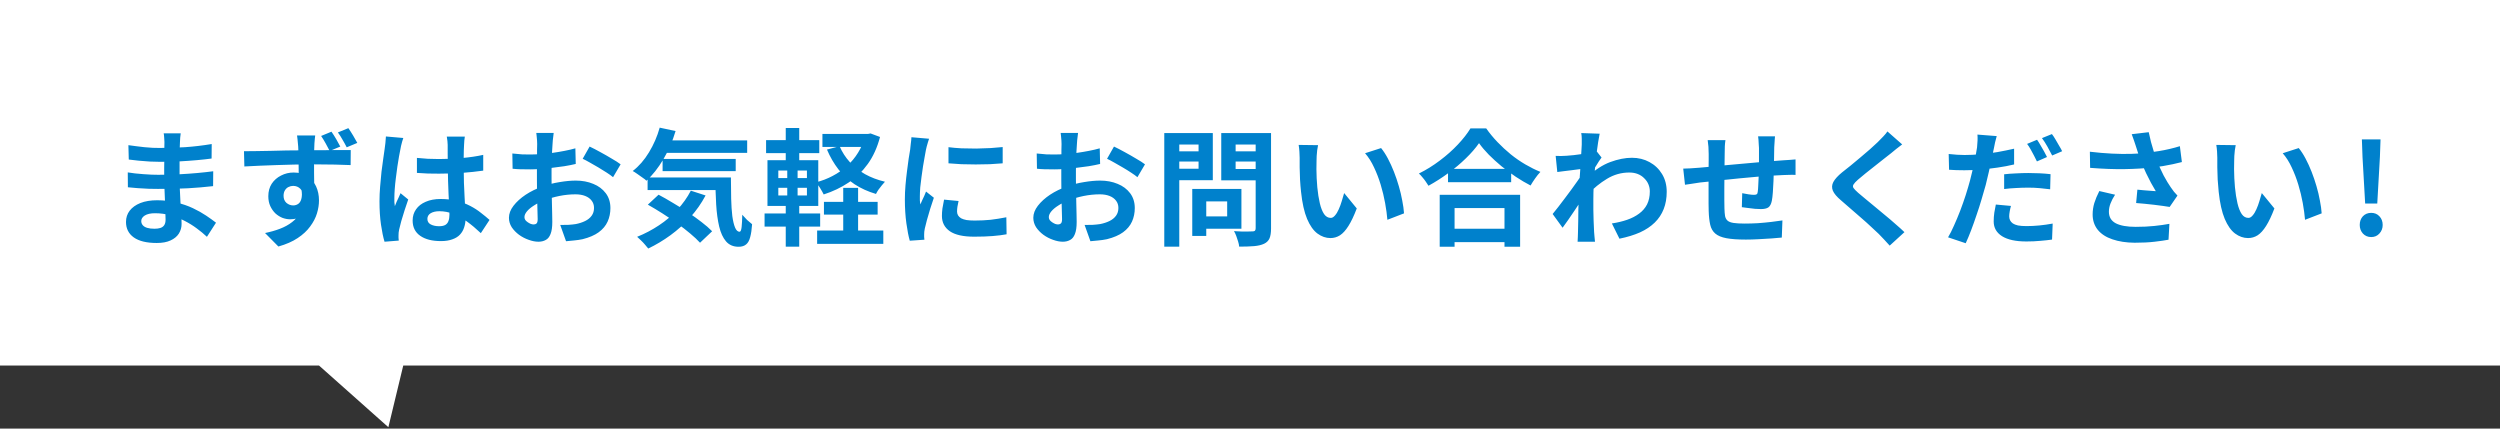 <svg width="595" height="102" viewBox="0 0 595 102" fill="none" xmlns="http://www.w3.org/2000/svg">
<rect x="0" y="0" width="595" height="102" fill="#333333" stroke="none"/>
<path d="M595 87H95.973L92.432 101.674L75.928 87H0V0H595V87Z" fill="white"/>
<path d="M43.008 31.73C42.968 32.03 42.928 32.37 42.888 32.75C42.868 33.11 42.848 33.48 42.828 33.86C42.808 34.26 42.788 34.8 42.768 35.48C42.748 36.14 42.738 36.87 42.738 37.67C42.738 38.47 42.738 39.26 42.738 40.04C42.738 40.82 42.738 41.53 42.738 42.17C42.738 43.01 42.758 43.95 42.798 44.99C42.838 46.01 42.888 47.05 42.948 48.11C43.028 49.15 43.088 50.13 43.128 51.05C43.188 51.95 43.218 52.7 43.218 53.3C43.218 54.14 42.998 54.91 42.558 55.61C42.118 56.29 41.458 56.83 40.578 57.23C39.718 57.63 38.628 57.83 37.308 57.83C34.908 57.83 33.088 57.39 31.848 56.51C30.608 55.63 29.988 54.4 29.988 52.82C29.988 51.8 30.278 50.91 30.858 50.15C31.458 49.37 32.308 48.76 33.408 48.32C34.528 47.88 35.858 47.66 37.398 47.66C39.038 47.66 40.568 47.84 41.988 48.2C43.428 48.54 44.738 48.99 45.918 49.55C47.098 50.11 48.148 50.7 49.068 51.32C49.988 51.94 50.768 52.5 51.408 53L49.248 56.36C48.528 55.68 47.718 55.01 46.818 54.35C45.938 53.69 44.968 53.09 43.908 52.55C42.868 52.01 41.758 51.58 40.578 51.26C39.418 50.92 38.188 50.75 36.888 50.75C35.848 50.75 35.038 50.93 34.458 51.29C33.898 51.65 33.618 52.09 33.618 52.61C33.618 52.99 33.738 53.32 33.978 53.6C34.218 53.88 34.568 54.09 35.028 54.23C35.488 54.37 36.068 54.44 36.768 54.44C37.308 54.44 37.768 54.38 38.148 54.26C38.548 54.14 38.858 53.92 39.078 53.6C39.298 53.28 39.408 52.83 39.408 52.25C39.408 51.81 39.388 51.18 39.348 50.36C39.328 49.54 39.298 48.64 39.258 47.66C39.218 46.66 39.178 45.68 39.138 44.72C39.098 43.76 39.078 42.91 39.078 42.17C39.078 41.45 39.078 40.7 39.078 39.92C39.098 39.12 39.108 38.33 39.108 37.55C39.108 36.77 39.108 36.06 39.108 35.42C39.128 34.76 39.138 34.22 39.138 33.8C39.138 33.52 39.118 33.18 39.078 32.78C39.058 32.36 39.018 32.01 38.958 31.73H43.008ZM30.558 34.55C31.098 34.63 31.698 34.71 32.358 34.79C33.018 34.87 33.688 34.95 34.368 35.03C35.068 35.09 35.728 35.14 36.348 35.18C36.968 35.2 37.508 35.21 37.968 35.21C40.008 35.21 42.038 35.15 44.058 35.03C46.098 34.89 48.208 34.64 50.388 34.28L50.358 37.73C49.338 37.87 48.158 38 46.818 38.12C45.478 38.24 44.048 38.34 42.528 38.42C41.028 38.48 39.518 38.51 37.998 38.51C37.378 38.51 36.608 38.49 35.688 38.45C34.788 38.39 33.888 38.32 32.988 38.24C32.088 38.14 31.308 38.05 30.648 37.97L30.558 34.55ZM30.408 41.03C30.888 41.11 31.458 41.19 32.118 41.27C32.778 41.35 33.448 41.41 34.128 41.45C34.828 41.49 35.488 41.53 36.108 41.57C36.728 41.59 37.238 41.6 37.638 41.6C39.498 41.6 41.178 41.56 42.678 41.48C44.198 41.4 45.618 41.3 46.938 41.18C48.258 41.06 49.528 40.92 50.748 40.76L50.718 44.3C49.678 44.42 48.668 44.52 47.688 44.6C46.728 44.68 45.738 44.75 44.718 44.81C43.718 44.87 42.638 44.91 41.478 44.93C40.318 44.95 39.018 44.96 37.578 44.96C36.998 44.96 36.278 44.95 35.418 44.93C34.558 44.89 33.678 44.84 32.778 44.78C31.898 44.72 31.118 44.65 30.438 44.57L30.408 41.03ZM75.018 32.24C74.998 32.4 74.968 32.66 74.928 33.02C74.888 33.36 74.858 33.71 74.838 34.07C74.838 34.41 74.828 34.66 74.808 34.82C74.788 35.22 74.768 35.76 74.748 36.44C74.748 37.12 74.748 37.87 74.748 38.69C74.748 39.51 74.748 40.34 74.748 41.18C74.768 42 74.778 42.78 74.778 43.52C74.798 44.24 74.808 44.84 74.808 45.32L71.088 44.03C71.088 43.65 71.088 43.15 71.088 42.53C71.088 41.91 71.088 41.23 71.088 40.49C71.088 39.73 71.078 38.98 71.058 38.24C71.058 37.5 71.048 36.83 71.028 36.23C71.008 35.63 70.988 35.17 70.968 34.85C70.928 34.25 70.878 33.71 70.818 33.23C70.758 32.75 70.718 32.42 70.698 32.24H75.018ZM58.068 35.99C58.968 35.97 59.968 35.96 61.068 35.96C62.188 35.94 63.358 35.92 64.578 35.9C65.798 35.86 66.998 35.83 68.178 35.81C69.378 35.79 70.488 35.78 71.508 35.78C72.548 35.76 73.448 35.75 74.208 35.75C74.968 35.75 75.798 35.75 76.698 35.75C77.598 35.73 78.488 35.72 79.368 35.72C80.248 35.72 81.048 35.72 81.768 35.72C82.488 35.72 83.058 35.72 83.478 35.72L83.448 39.29C82.508 39.25 81.258 39.21 79.698 39.17C78.158 39.13 76.288 39.11 74.088 39.11C72.728 39.11 71.348 39.13 69.948 39.17C68.548 39.19 67.158 39.23 65.778 39.29C64.398 39.33 63.068 39.38 61.788 39.44C60.508 39.48 59.298 39.54 58.158 39.62L58.068 35.99ZM74.298 44.84C74.298 46.48 74.098 47.84 73.698 48.92C73.318 50 72.738 50.82 71.958 51.38C71.178 51.92 70.208 52.19 69.048 52.19C68.468 52.19 67.868 52.08 67.248 51.86C66.648 51.62 66.088 51.27 65.568 50.81C65.068 50.33 64.658 49.75 64.338 49.07C64.018 48.39 63.858 47.6 63.858 46.7C63.858 45.56 64.128 44.57 64.668 43.73C65.228 42.89 65.968 42.24 66.888 41.78C67.808 41.3 68.808 41.06 69.888 41.06C71.208 41.06 72.308 41.36 73.188 41.96C74.088 42.56 74.768 43.36 75.228 44.36C75.688 45.36 75.918 46.48 75.918 47.72C75.918 48.7 75.758 49.72 75.438 50.78C75.118 51.84 74.578 52.88 73.818 53.9C73.078 54.92 72.088 55.84 70.848 56.66C69.628 57.48 68.098 58.15 66.258 58.67L63.078 55.46C64.358 55.2 65.548 54.86 66.648 54.44C67.748 54.02 68.708 53.49 69.528 52.85C70.368 52.21 71.018 51.42 71.478 50.48C71.958 49.54 72.198 48.42 72.198 47.12C72.198 46.14 71.968 45.42 71.508 44.96C71.048 44.48 70.468 44.24 69.768 44.24C69.388 44.24 69.018 44.33 68.658 44.51C68.318 44.67 68.038 44.93 67.818 45.29C67.598 45.65 67.488 46.09 67.488 46.61C67.488 47.31 67.718 47.87 68.178 48.29C68.658 48.69 69.198 48.89 69.798 48.89C70.278 48.89 70.708 48.74 71.088 48.44C71.468 48.12 71.708 47.61 71.808 46.91C71.928 46.21 71.828 45.27 71.508 44.09L74.298 44.84ZM78.888 31.34C79.268 31.88 79.648 32.48 80.028 33.14C80.408 33.78 80.728 34.36 80.988 34.88L78.468 35.93C78.168 35.33 77.848 34.73 77.508 34.13C77.168 33.51 76.808 32.92 76.428 32.36L78.888 31.34ZM82.908 30.5C83.288 31.04 83.668 31.63 84.048 32.27C84.428 32.89 84.758 33.47 85.038 34.01L82.518 35.06C82.218 34.46 81.888 33.86 81.528 33.26C81.188 32.64 80.818 32.06 80.418 31.52L82.908 30.5ZM99.228 37.58C100.088 37.66 100.948 37.73 101.808 37.79C102.688 37.83 103.578 37.85 104.478 37.85C106.318 37.85 108.148 37.77 109.968 37.61C111.788 37.45 113.468 37.2 115.008 36.86V40.61C113.448 40.83 111.758 41.01 109.938 41.15C108.118 41.27 106.298 41.33 104.478 41.33C103.598 41.33 102.718 41.32 101.838 41.3C100.978 41.26 100.108 41.21 99.228 41.15V37.58ZM110.628 32.51C110.588 32.79 110.548 33.1 110.508 33.44C110.488 33.78 110.468 34.12 110.448 34.46C110.428 34.78 110.408 35.21 110.388 35.75C110.368 36.29 110.358 36.9 110.358 37.58C110.358 38.24 110.358 38.94 110.358 39.68C110.358 41.04 110.378 42.32 110.418 43.52C110.458 44.7 110.508 45.8 110.568 46.82C110.628 47.82 110.678 48.74 110.718 49.58C110.778 50.42 110.808 51.2 110.808 51.92C110.808 52.7 110.698 53.42 110.478 54.08C110.278 54.74 109.948 55.32 109.488 55.82C109.028 56.32 108.418 56.7 107.658 56.96C106.918 57.24 106.008 57.38 104.928 57.38C102.848 57.38 101.208 56.96 100.008 56.12C98.808 55.28 98.208 54.07 98.208 52.49C98.208 51.47 98.478 50.58 99.018 49.82C99.558 49.04 100.328 48.44 101.328 48.02C102.328 47.58 103.508 47.36 104.868 47.36C106.288 47.36 107.578 47.51 108.738 47.81C109.898 48.11 110.958 48.51 111.918 49.01C112.878 49.51 113.728 50.06 114.468 50.66C115.228 51.24 115.908 51.8 116.508 52.34L114.438 55.49C113.298 54.41 112.188 53.48 111.108 52.7C110.028 51.92 108.948 51.32 107.868 50.9C106.808 50.48 105.708 50.27 104.568 50.27C103.728 50.27 103.038 50.43 102.498 50.75C101.978 51.07 101.718 51.52 101.718 52.1C101.718 52.7 101.988 53.14 102.528 53.42C103.068 53.7 103.728 53.84 104.508 53.84C105.128 53.84 105.618 53.74 105.978 53.54C106.338 53.32 106.588 53.01 106.728 52.61C106.888 52.19 106.968 51.69 106.968 51.11C106.968 50.59 106.948 49.91 106.908 49.07C106.868 48.23 106.818 47.29 106.758 46.25C106.718 45.21 106.678 44.13 106.638 43.01C106.598 41.87 106.578 40.76 106.578 39.68C106.578 38.54 106.568 37.51 106.548 36.59C106.548 35.65 106.548 34.95 106.548 34.49C106.548 34.27 106.528 33.96 106.488 33.56C106.448 33.16 106.398 32.81 106.338 32.51H110.628ZM95.988 32.84C95.928 33.04 95.838 33.32 95.718 33.68C95.618 34.04 95.528 34.39 95.448 34.73C95.388 35.07 95.338 35.33 95.298 35.51C95.198 35.93 95.088 36.5 94.968 37.22C94.848 37.92 94.718 38.72 94.578 39.62C94.458 40.5 94.338 41.41 94.218 42.35C94.098 43.27 94.008 44.15 93.948 44.99C93.888 45.81 93.858 46.52 93.858 47.12C93.858 47.42 93.858 47.75 93.858 48.11C93.878 48.45 93.918 48.77 93.978 49.07C94.118 48.71 94.258 48.36 94.398 48.02C94.558 47.68 94.718 47.34 94.878 47C95.038 46.66 95.188 46.32 95.328 45.98L97.158 47.48C96.878 48.3 96.588 49.16 96.288 50.06C96.008 50.96 95.748 51.81 95.508 52.61C95.288 53.41 95.118 54.08 94.998 54.62C94.958 54.82 94.918 55.06 94.878 55.34C94.858 55.62 94.848 55.85 94.848 56.03C94.848 56.19 94.848 56.38 94.848 56.6C94.868 56.84 94.888 57.06 94.908 57.26L91.518 57.53C91.198 56.47 90.918 55.12 90.678 53.48C90.438 51.82 90.318 49.97 90.318 47.93C90.318 46.81 90.368 45.64 90.468 44.42C90.568 43.18 90.678 41.99 90.798 40.85C90.938 39.71 91.078 38.67 91.218 37.73C91.358 36.77 91.468 36 91.548 35.42C91.608 35 91.668 34.53 91.728 34.01C91.788 33.47 91.828 32.96 91.848 32.48L95.988 32.84ZM131.778 31.64C131.758 31.8 131.728 32.05 131.688 32.39C131.648 32.71 131.608 33.04 131.568 33.38C131.548 33.7 131.528 33.99 131.508 34.25C131.468 34.83 131.428 35.47 131.388 36.17C131.368 36.85 131.348 37.56 131.328 38.3C131.308 39.02 131.288 39.75 131.268 40.49C131.268 41.23 131.268 41.95 131.268 42.65C131.268 43.47 131.278 44.38 131.298 45.38C131.318 46.36 131.338 47.34 131.358 48.32C131.398 49.28 131.418 50.16 131.418 50.96C131.438 51.76 131.448 52.38 131.448 52.82C131.448 54.06 131.308 55.02 131.028 55.7C130.768 56.38 130.388 56.85 129.888 57.11C129.388 57.39 128.808 57.53 128.148 57.53C127.428 57.53 126.658 57.38 125.838 57.08C125.018 56.8 124.248 56.4 123.528 55.88C122.828 55.36 122.248 54.76 121.788 54.08C121.348 53.38 121.128 52.63 121.128 51.83C121.128 50.87 121.488 49.92 122.208 48.98C122.948 48.02 123.918 47.14 125.118 46.34C126.338 45.54 127.648 44.9 129.048 44.42C130.388 43.92 131.768 43.56 133.188 43.34C134.608 43.1 135.888 42.98 137.028 42.98C138.568 42.98 139.958 43.24 141.198 43.76C142.438 44.26 143.428 45 144.168 45.98C144.908 46.96 145.278 48.14 145.278 49.52C145.278 50.68 145.058 51.75 144.618 52.73C144.178 53.71 143.468 54.56 142.488 55.28C141.528 55.98 140.248 56.53 138.648 56.93C137.968 57.07 137.288 57.17 136.608 57.23C135.948 57.31 135.318 57.37 134.718 57.41L133.338 53.54C134.018 53.54 134.668 53.53 135.288 53.51C135.928 53.47 136.508 53.41 137.028 53.33C137.848 53.17 138.588 52.93 139.248 52.61C139.908 52.29 140.428 51.87 140.808 51.35C141.188 50.83 141.378 50.21 141.378 49.49C141.378 48.81 141.188 48.23 140.808 47.75C140.448 47.27 139.938 46.9 139.278 46.64C138.618 46.38 137.848 46.25 136.968 46.25C135.708 46.25 134.428 46.38 133.128 46.64C131.848 46.9 130.618 47.26 129.438 47.72C128.558 48.06 127.768 48.46 127.068 48.92C126.368 49.36 125.818 49.82 125.418 50.3C125.018 50.78 124.818 51.24 124.818 51.68C124.818 51.92 124.888 52.15 125.028 52.37C125.188 52.57 125.388 52.75 125.628 52.91C125.868 53.07 126.108 53.2 126.348 53.3C126.608 53.38 126.828 53.42 127.008 53.42C127.288 53.42 127.518 53.34 127.698 53.18C127.878 53 127.968 52.66 127.968 52.16C127.968 51.62 127.948 50.85 127.908 49.85C127.888 48.83 127.858 47.7 127.818 46.46C127.798 45.22 127.788 43.99 127.788 42.77C127.788 41.93 127.788 41.08 127.788 40.22C127.808 39.36 127.818 38.54 127.818 37.76C127.818 36.98 127.818 36.29 127.818 35.69C127.838 35.09 127.848 34.62 127.848 34.28C127.848 34.06 127.838 33.78 127.818 33.44C127.798 33.1 127.768 32.76 127.728 32.42C127.708 32.06 127.678 31.8 127.638 31.64H131.778ZM140.328 34.88C141.088 35.24 141.938 35.68 142.878 36.2C143.838 36.72 144.748 37.24 145.608 37.76C146.488 38.26 147.188 38.71 147.708 39.11L145.908 42.17C145.528 41.85 145.028 41.49 144.408 41.09C143.808 40.69 143.148 40.28 142.428 39.86C141.728 39.44 141.048 39.05 140.388 38.69C139.728 38.31 139.158 38.01 138.678 37.79L140.328 34.88ZM121.938 36.53C122.818 36.63 123.588 36.7 124.248 36.74C124.928 36.76 125.538 36.77 126.078 36.77C126.858 36.77 127.718 36.74 128.658 36.68C129.598 36.6 130.558 36.5 131.538 36.38C132.518 36.24 133.468 36.08 134.388 35.9C135.328 35.72 136.178 35.52 136.938 35.3L137.028 39.02C136.188 39.22 135.278 39.4 134.298 39.56C133.318 39.7 132.328 39.83 131.328 39.95C130.348 40.07 129.408 40.16 128.508 40.22C127.628 40.28 126.858 40.31 126.198 40.31C125.198 40.31 124.378 40.3 123.738 40.28C123.098 40.26 122.518 40.22 121.998 40.16L121.938 36.53ZM157.368 33.41H177.828V36.38H157.368V33.41ZM157.698 37.82H175.098V40.73H157.698V37.82ZM154.128 42.23H171.438V45.23H154.128V42.23ZM157.008 30.38L160.788 31.19C160.068 33.61 159.098 35.85 157.878 37.91C156.658 39.97 155.318 41.67 153.858 43.01C153.638 42.79 153.318 42.54 152.898 42.26C152.498 41.96 152.088 41.67 151.668 41.39C151.248 41.09 150.888 40.86 150.588 40.7C152.068 39.56 153.358 38.08 154.458 36.26C155.578 34.42 156.428 32.46 157.008 30.38ZM164.418 45.38L167.928 46.52C166.928 48.4 165.708 50.14 164.268 51.74C162.848 53.32 161.288 54.73 159.588 55.97C157.888 57.21 156.118 58.27 154.278 59.15C154.098 58.91 153.848 58.61 153.528 58.25C153.228 57.89 152.898 57.54 152.538 57.2C152.198 56.86 151.898 56.58 151.638 56.36C153.478 55.62 155.208 54.71 156.828 53.63C158.468 52.55 159.928 51.31 161.208 49.91C162.508 48.51 163.578 47 164.418 45.38ZM170.268 42.23H173.958C173.958 44.03 173.978 45.72 174.018 47.3C174.058 48.86 174.148 50.23 174.288 51.41C174.448 52.57 174.668 53.49 174.948 54.17C175.228 54.83 175.588 55.16 176.028 55.16C176.268 55.14 176.428 54.76 176.508 54.02C176.588 53.28 176.638 52.31 176.658 51.11C176.998 51.51 177.378 51.92 177.798 52.34C178.238 52.74 178.638 53.08 178.998 53.36C178.918 54.6 178.768 55.62 178.548 56.42C178.348 57.22 178.028 57.8 177.588 58.16C177.148 58.54 176.548 58.73 175.788 58.73C174.528 58.73 173.528 58.3 172.788 57.44C172.068 56.6 171.528 55.43 171.168 53.93C170.808 52.41 170.568 50.65 170.448 48.65C170.328 46.65 170.268 44.51 170.268 42.23ZM154.188 48.71L156.738 46.34C157.838 46.92 158.978 47.57 160.158 48.29C161.358 48.99 162.538 49.73 163.698 50.51C164.878 51.29 165.968 52.07 166.968 52.85C167.968 53.61 168.808 54.34 169.488 55.04L166.608 57.77C165.988 57.09 165.198 56.35 164.238 55.55C163.298 54.75 162.258 53.95 161.118 53.15C159.998 52.33 158.838 51.54 157.638 50.78C156.438 50.02 155.288 49.33 154.188 48.71ZM196.098 48.05H208.878V51.08H196.098V48.05ZM194.478 54.86H210.228V58.04H194.478V54.86ZM195.738 31.88H206.838V34.97H195.738V31.88ZM200.688 44.72H204.228V56.84H200.688V44.72ZM205.908 31.88H206.568L207.198 31.76L209.448 32.6C208.788 35.1 207.818 37.24 206.538 39.02C205.258 40.8 203.728 42.28 201.948 43.46C200.188 44.64 198.218 45.58 196.038 46.28C195.838 45.86 195.558 45.36 195.198 44.78C194.858 44.2 194.518 43.74 194.178 43.4C195.598 43.04 196.928 42.53 198.168 41.87C199.428 41.21 200.568 40.42 201.588 39.5C202.628 38.56 203.508 37.5 204.228 36.32C204.968 35.14 205.528 33.84 205.908 32.42V31.88ZM199.818 34.79C200.418 36.19 201.228 37.45 202.248 38.57C203.268 39.69 204.478 40.65 205.878 41.45C207.278 42.23 208.858 42.83 210.618 43.25C210.398 43.47 210.148 43.76 209.868 44.12C209.588 44.46 209.318 44.81 209.058 45.17C208.818 45.53 208.628 45.86 208.488 46.16C206.588 45.6 204.888 44.83 203.388 43.85C201.908 42.87 200.628 41.69 199.548 40.31C198.468 38.91 197.558 37.34 196.818 35.6L199.818 34.79ZM182.328 33.35H194.988V36.44H182.328V33.35ZM181.968 50.81H195.198V53.93H181.968V50.81ZM187.008 30.47H190.218V39.35H187.008V30.47ZM187.368 39.32H189.828V47.69H190.218V58.7H187.008V47.69H187.368V39.32ZM185.238 44.69V46.52H192.048V44.69H185.238ZM185.238 40.58V42.38H192.048V40.58H185.238ZM182.658 38.12H194.748V49.01H182.658V38.12ZM225.738 35.03C226.658 35.15 227.688 35.24 228.828 35.3C229.988 35.34 231.158 35.36 232.338 35.36C233.538 35.34 234.688 35.3 235.788 35.24C236.888 35.16 237.838 35.08 238.638 35V38.87C237.718 38.95 236.708 39.02 235.608 39.08C234.508 39.12 233.378 39.14 232.218 39.14C231.058 39.14 229.918 39.12 228.798 39.08C227.698 39.02 226.678 38.95 225.738 38.87V35.03ZM228.138 47.84C228.018 48.34 227.928 48.79 227.868 49.19C227.808 49.57 227.778 49.96 227.778 50.36C227.778 50.68 227.858 50.98 228.018 51.26C228.178 51.52 228.418 51.75 228.738 51.95C229.078 52.13 229.508 52.27 230.028 52.37C230.568 52.45 231.218 52.49 231.978 52.49C233.318 52.49 234.578 52.43 235.758 52.31C236.938 52.17 238.188 51.97 239.508 51.71L239.568 55.76C238.608 55.94 237.498 56.08 236.238 56.18C234.998 56.28 233.528 56.33 231.828 56.33C229.248 56.33 227.328 55.9 226.068 55.04C224.808 54.16 224.178 52.95 224.178 51.41C224.178 50.83 224.218 50.23 224.298 49.61C224.398 48.97 224.528 48.27 224.688 47.51L228.138 47.84ZM221.118 33.02C221.038 33.22 220.948 33.5 220.848 33.86C220.748 34.22 220.648 34.57 220.548 34.91C220.468 35.25 220.408 35.51 220.368 35.69C220.308 36.11 220.208 36.66 220.068 37.34C219.948 38 219.818 38.75 219.678 39.59C219.558 40.41 219.438 41.25 219.318 42.11C219.198 42.97 219.098 43.8 219.018 44.6C218.958 45.4 218.928 46.1 218.928 46.7C218.928 46.98 218.928 47.3 218.928 47.66C218.948 48.02 218.988 48.35 219.048 48.65C219.188 48.31 219.338 47.97 219.498 47.63C219.658 47.29 219.818 46.95 219.978 46.61C220.138 46.25 220.278 45.91 220.398 45.59L222.258 47.06C221.978 47.88 221.688 48.76 221.388 49.7C221.108 50.64 220.848 51.53 220.608 52.37C220.388 53.19 220.218 53.87 220.098 54.41C220.058 54.63 220.018 54.88 219.978 55.16C219.958 55.44 219.948 55.66 219.948 55.82C219.948 55.98 219.948 56.17 219.948 56.39C219.968 56.63 219.988 56.85 220.008 57.05L216.528 57.29C216.228 56.25 215.958 54.87 215.718 53.15C215.478 51.41 215.358 49.52 215.358 47.48C215.358 46.36 215.408 45.22 215.508 44.06C215.608 42.9 215.728 41.79 215.868 40.73C216.008 39.65 216.138 38.67 216.258 37.79C216.398 36.91 216.518 36.18 216.618 35.6C216.658 35.18 216.708 34.71 216.768 34.19C216.848 33.65 216.898 33.14 216.918 32.66L221.118 33.02ZM256.578 31.64C256.558 31.8 256.528 32.05 256.488 32.39C256.448 32.71 256.408 33.04 256.368 33.38C256.348 33.7 256.328 33.99 256.308 34.25C256.268 34.83 256.228 35.47 256.188 36.17C256.168 36.85 256.148 37.56 256.128 38.3C256.108 39.02 256.088 39.75 256.068 40.49C256.068 41.23 256.068 41.95 256.068 42.65C256.068 43.47 256.078 44.38 256.098 45.38C256.118 46.36 256.138 47.34 256.158 48.32C256.198 49.28 256.218 50.16 256.218 50.96C256.238 51.76 256.248 52.38 256.248 52.82C256.248 54.06 256.108 55.02 255.828 55.7C255.568 56.38 255.188 56.85 254.688 57.11C254.188 57.39 253.608 57.53 252.948 57.53C252.228 57.53 251.458 57.38 250.638 57.08C249.818 56.8 249.048 56.4 248.328 55.88C247.628 55.36 247.048 54.76 246.588 54.08C246.148 53.38 245.928 52.63 245.928 51.83C245.928 50.87 246.288 49.92 247.008 48.98C247.748 48.02 248.718 47.14 249.918 46.34C251.138 45.54 252.448 44.9 253.848 44.42C255.188 43.92 256.568 43.56 257.988 43.34C259.408 43.1 260.688 42.98 261.828 42.98C263.368 42.98 264.758 43.24 265.998 43.76C267.238 44.26 268.228 45 268.968 45.98C269.708 46.96 270.078 48.14 270.078 49.52C270.078 50.68 269.858 51.75 269.418 52.73C268.978 53.71 268.268 54.56 267.288 55.28C266.328 55.98 265.048 56.53 263.448 56.93C262.768 57.07 262.088 57.17 261.408 57.23C260.748 57.31 260.118 57.37 259.518 57.41L258.138 53.54C258.818 53.54 259.468 53.53 260.088 53.51C260.728 53.47 261.308 53.41 261.828 53.33C262.648 53.17 263.388 52.93 264.048 52.61C264.708 52.29 265.228 51.87 265.608 51.35C265.988 50.83 266.178 50.21 266.178 49.49C266.178 48.81 265.988 48.23 265.608 47.75C265.248 47.27 264.738 46.9 264.078 46.64C263.418 46.38 262.648 46.25 261.768 46.25C260.508 46.25 259.228 46.38 257.928 46.64C256.648 46.9 255.418 47.26 254.238 47.72C253.358 48.06 252.568 48.46 251.868 48.92C251.168 49.36 250.618 49.82 250.218 50.3C249.818 50.78 249.618 51.24 249.618 51.68C249.618 51.92 249.688 52.15 249.828 52.37C249.988 52.57 250.188 52.75 250.428 52.91C250.668 53.07 250.908 53.2 251.148 53.3C251.408 53.38 251.628 53.42 251.808 53.42C252.088 53.42 252.318 53.34 252.498 53.18C252.678 53 252.768 52.66 252.768 52.16C252.768 51.62 252.748 50.85 252.708 49.85C252.688 48.83 252.658 47.7 252.618 46.46C252.598 45.22 252.588 43.99 252.588 42.77C252.588 41.93 252.588 41.08 252.588 40.22C252.608 39.36 252.618 38.54 252.618 37.76C252.618 36.98 252.618 36.29 252.618 35.69C252.638 35.09 252.648 34.62 252.648 34.28C252.648 34.06 252.638 33.78 252.618 33.44C252.598 33.1 252.568 32.76 252.528 32.42C252.508 32.06 252.478 31.8 252.438 31.64H256.578ZM265.128 34.88C265.888 35.24 266.738 35.68 267.678 36.2C268.638 36.72 269.548 37.24 270.408 37.76C271.288 38.26 271.988 38.71 272.508 39.11L270.708 42.17C270.328 41.85 269.828 41.49 269.208 41.09C268.608 40.69 267.948 40.28 267.228 39.86C266.528 39.44 265.848 39.05 265.188 38.69C264.528 38.31 263.958 38.01 263.478 37.79L265.128 34.88ZM246.738 36.53C247.618 36.63 248.388 36.7 249.048 36.74C249.728 36.76 250.338 36.77 250.878 36.77C251.658 36.77 252.518 36.74 253.458 36.68C254.398 36.6 255.358 36.5 256.338 36.38C257.318 36.24 258.268 36.08 259.188 35.9C260.128 35.72 260.978 35.52 261.738 35.3L261.828 39.02C260.988 39.22 260.078 39.4 259.098 39.56C258.118 39.7 257.128 39.83 256.128 39.95C255.148 40.07 254.208 40.16 253.308 40.22C252.428 40.28 251.658 40.31 250.998 40.31C249.998 40.31 249.178 40.3 248.538 40.28C247.898 40.26 247.318 40.22 246.798 40.16L246.738 36.53ZM285.318 44.96H295.458V54.44H285.318V51.5H292.068V47.93H285.318V44.96ZM283.758 44.96H287.088V56.15H283.758V44.96ZM278.868 36.02H286.368V38.45H278.868V36.02ZM292.788 36.02H300.348V38.45H292.788V36.02ZM298.848 31.67H302.508V54.38C302.508 55.38 302.388 56.16 302.148 56.72C301.908 57.28 301.478 57.71 300.858 58.01C300.218 58.31 299.418 58.5 298.458 58.58C297.498 58.66 296.318 58.7 294.918 58.7C294.898 58.34 294.818 57.94 294.678 57.5C294.538 57.06 294.388 56.61 294.228 56.15C294.068 55.71 293.888 55.33 293.688 55.01C294.288 55.05 294.888 55.08 295.488 55.1C296.088 55.1 296.618 55.1 297.078 55.1C297.558 55.08 297.898 55.07 298.098 55.07C298.378 55.07 298.568 55.02 298.668 54.92C298.788 54.8 298.848 54.6 298.848 54.32V31.67ZM279.138 31.67H288.648V42.89H279.138V40.16H285.258V34.4H279.138V31.67ZM300.798 31.67V34.4H294.078V40.22H300.798V42.92H290.658V31.67H300.798ZM277.098 31.67H280.668V58.7H277.098V31.67ZM313.698 34.55C313.618 34.91 313.548 35.32 313.488 35.78C313.448 36.24 313.408 36.69 313.368 37.13C313.348 37.57 313.338 37.93 313.338 38.21C313.318 38.87 313.308 39.55 313.308 40.25C313.328 40.95 313.348 41.67 313.368 42.41C313.408 43.13 313.458 43.85 313.518 44.57C313.658 46.01 313.858 47.28 314.118 48.38C314.378 49.48 314.718 50.34 315.138 50.96C315.558 51.56 316.088 51.86 316.728 51.86C317.068 51.86 317.398 51.67 317.718 51.29C318.058 50.91 318.358 50.42 318.618 49.82C318.898 49.2 319.138 48.55 319.338 47.87C319.558 47.19 319.748 46.55 319.908 45.95L322.908 49.61C322.248 51.35 321.588 52.74 320.928 53.78C320.288 54.8 319.618 55.54 318.918 56C318.218 56.44 317.458 56.66 316.638 56.66C315.558 56.66 314.528 56.3 313.548 55.58C312.588 54.86 311.768 53.7 311.088 52.1C310.408 50.48 309.928 48.33 309.648 45.65C309.548 44.73 309.468 43.76 309.408 42.74C309.368 41.72 309.338 40.75 309.318 39.83C309.318 38.91 309.318 38.15 309.318 37.55C309.318 37.13 309.298 36.63 309.258 36.05C309.218 35.47 309.158 34.95 309.078 34.49L313.698 34.55ZM328.698 35.24C329.258 35.92 329.798 36.75 330.318 37.73C330.838 38.71 331.318 39.76 331.758 40.88C332.198 42 332.588 43.15 332.928 44.33C333.268 45.49 333.538 46.63 333.738 47.75C333.958 48.85 334.098 49.86 334.158 50.78L330.198 52.31C330.098 51.09 329.918 49.76 329.658 48.32C329.398 46.88 329.048 45.43 328.608 43.97C328.168 42.51 327.638 41.13 327.018 39.83C326.418 38.53 325.708 37.41 324.888 36.47L328.698 35.24ZM344.628 40.19H359.658V43.37H344.628V40.19ZM344.238 54.44H359.748V57.62H344.238V54.44ZM342.648 46.37H361.788V58.73H358.068V49.52H346.188V58.73H342.648V46.37ZM352.008 34.07C351.188 35.25 350.148 36.45 348.888 37.67C347.648 38.89 346.258 40.06 344.718 41.18C343.198 42.3 341.618 43.31 339.978 44.21C339.818 43.93 339.608 43.61 339.348 43.25C339.108 42.89 338.838 42.54 338.538 42.2C338.258 41.84 337.978 41.54 337.698 41.3C339.438 40.44 341.098 39.41 342.678 38.21C344.278 37.01 345.708 35.74 346.968 34.4C348.228 33.06 349.228 31.78 349.968 30.56H353.718C354.518 31.7 355.418 32.79 356.418 33.83C357.418 34.87 358.468 35.84 359.568 36.74C360.688 37.64 361.848 38.44 363.048 39.14C364.248 39.84 365.438 40.43 366.618 40.91C366.178 41.37 365.758 41.89 365.358 42.47C364.958 43.03 364.598 43.59 364.278 44.15C363.118 43.55 361.948 42.86 360.768 42.08C359.588 41.28 358.448 40.44 357.348 39.56C356.268 38.66 355.268 37.75 354.348 36.83C353.428 35.89 352.648 34.97 352.008 34.07ZM383.628 53.18C384.948 52.98 386.158 52.69 387.258 52.31C388.358 51.93 389.308 51.44 390.108 50.84C390.928 50.24 391.558 49.51 391.998 48.65C392.438 47.77 392.658 46.74 392.658 45.56C392.658 44.98 392.548 44.42 392.328 43.88C392.108 43.34 391.778 42.86 391.338 42.44C390.918 42 390.408 41.66 389.808 41.42C389.208 41.18 388.528 41.06 387.768 41.06C385.868 41.06 384.098 41.56 382.458 42.56C380.818 43.54 379.268 44.81 377.808 46.37V42.11C379.608 40.43 381.418 39.25 383.238 38.57C385.078 37.89 386.798 37.55 388.398 37.55C389.938 37.55 391.328 37.89 392.568 38.57C393.828 39.25 394.828 40.2 395.568 41.42C396.308 42.64 396.678 44.05 396.678 45.65C396.678 47.17 396.438 48.54 395.958 49.76C395.478 50.98 394.768 52.05 393.828 52.97C392.888 53.89 391.718 54.67 390.318 55.31C388.918 55.93 387.288 56.43 385.428 56.81L383.628 53.18ZM376.818 40.16C376.498 40.18 376.088 40.23 375.588 40.31C375.088 40.37 374.548 40.44 373.968 40.52C373.408 40.58 372.838 40.65 372.258 40.73C371.678 40.81 371.138 40.88 370.638 40.94L370.248 37.1C370.688 37.12 371.098 37.13 371.478 37.13C371.878 37.11 372.338 37.09 372.858 37.07C373.338 37.03 373.908 36.98 374.568 36.92C375.248 36.84 375.928 36.75 376.608 36.65C377.308 36.55 377.958 36.44 378.558 36.32C379.158 36.2 379.628 36.08 379.968 35.96L381.168 37.49C380.988 37.73 380.778 38.03 380.538 38.39C380.318 38.75 380.088 39.12 379.848 39.5C379.608 39.86 379.398 40.18 379.218 40.46L377.448 46.1C377.128 46.56 376.728 47.14 376.248 47.84C375.788 48.54 375.298 49.28 374.778 50.06C374.258 50.84 373.748 51.59 373.248 52.31C372.748 53.03 372.298 53.66 371.898 54.2L369.528 50.93C369.908 50.45 370.348 49.9 370.848 49.28C371.348 48.64 371.858 47.97 372.378 47.27C372.918 46.55 373.448 45.84 373.968 45.14C374.488 44.42 374.968 43.75 375.408 43.13C375.868 42.49 376.248 41.94 376.548 41.48L376.608 40.7L376.818 40.16ZM376.458 34.37C376.458 33.93 376.458 33.49 376.458 33.05C376.458 32.59 376.418 32.13 376.338 31.67L380.718 31.82C380.618 32.28 380.498 32.95 380.358 33.83C380.218 34.69 380.078 35.68 379.938 36.8C379.818 37.92 379.698 39.1 379.578 40.34C379.478 41.56 379.388 42.78 379.308 44C379.248 45.22 379.218 46.36 379.218 47.42C379.218 48.24 379.218 49.07 379.218 49.91C379.238 50.75 379.258 51.61 379.278 52.49C379.298 53.37 379.338 54.28 379.398 55.22C379.418 55.48 379.448 55.84 379.488 56.3C379.528 56.78 379.568 57.19 379.608 57.53H375.468C375.508 57.19 375.528 56.79 375.528 56.33C375.548 55.89 375.558 55.55 375.558 55.31C375.578 54.33 375.598 53.42 375.618 52.58C375.638 51.74 375.648 50.85 375.648 49.91C375.668 48.97 375.698 47.88 375.738 46.64C375.758 46.18 375.788 45.6 375.828 44.9C375.868 44.18 375.908 43.4 375.948 42.56C376.008 41.7 376.068 40.83 376.128 39.95C376.188 39.07 376.238 38.25 376.278 37.49C376.338 36.71 376.378 36.05 376.398 35.51C376.438 34.95 376.458 34.57 376.458 34.37ZM422.448 32.45C422.428 32.61 422.408 32.85 422.388 33.17C422.368 33.47 422.348 33.79 422.328 34.13C422.308 34.47 422.288 34.78 422.268 35.06C422.268 35.72 422.258 36.36 422.238 36.98C422.238 37.6 422.228 38.19 422.208 38.75C422.208 39.29 422.198 39.82 422.178 40.34C422.158 41.22 422.128 42.14 422.088 43.1C422.048 44.06 421.998 44.95 421.938 45.77C421.878 46.59 421.798 47.26 421.698 47.78C421.538 48.56 421.258 49.09 420.858 49.37C420.458 49.63 419.868 49.76 419.088 49.76C418.748 49.76 418.278 49.74 417.678 49.7C417.098 49.64 416.518 49.57 415.938 49.49C415.378 49.41 414.918 49.35 414.558 49.31L414.648 45.98C415.108 46.08 415.608 46.17 416.148 46.25C416.708 46.33 417.128 46.37 417.408 46.37C417.708 46.37 417.928 46.33 418.068 46.25C418.228 46.15 418.318 45.96 418.338 45.68C418.398 45.3 418.438 44.82 418.458 44.24C418.498 43.66 418.528 43.03 418.548 42.35C418.588 41.65 418.618 40.97 418.638 40.31C418.638 39.77 418.638 39.23 418.638 38.69C418.638 38.13 418.638 37.56 418.638 36.98C418.638 36.38 418.638 35.79 418.638 35.21C418.638 34.95 418.618 34.65 418.578 34.31C418.558 33.95 418.538 33.6 418.518 33.26C418.498 32.92 418.468 32.65 418.428 32.45H422.448ZM410.658 33.35C410.578 33.85 410.528 34.34 410.508 34.82C410.488 35.28 410.478 35.83 410.478 36.47C410.478 37.01 410.468 37.73 410.448 38.63C410.448 39.53 410.438 40.51 410.418 41.57C410.418 42.61 410.408 43.66 410.388 44.72C410.388 45.76 410.388 46.71 410.388 47.57C410.388 48.43 410.398 49.11 410.418 49.61C410.438 50.35 410.488 50.96 410.568 51.44C410.668 51.9 410.868 52.26 411.168 52.52C411.468 52.78 411.938 52.96 412.578 53.06C413.238 53.16 414.128 53.21 415.248 53.21C416.228 53.21 417.268 53.18 418.368 53.12C419.468 53.04 420.528 52.94 421.548 52.82C422.568 52.7 423.458 52.58 424.218 52.46L424.068 56.54C423.408 56.62 422.588 56.69 421.608 56.75C420.628 56.83 419.608 56.89 418.548 56.93C417.488 56.99 416.478 57.02 415.518 57.02C413.578 57.02 412.028 56.91 410.868 56.69C409.708 56.47 408.828 56.1 408.228 55.58C407.628 55.06 407.228 54.36 407.028 53.48C406.828 52.6 406.708 51.51 406.668 50.21C406.668 49.77 406.658 49.18 406.638 48.44C406.638 47.7 406.638 46.88 406.638 45.98C406.638 45.06 406.638 44.12 406.638 43.16C406.638 42.2 406.638 41.29 406.638 40.43C406.658 39.55 406.668 38.78 406.668 38.12C406.668 37.46 406.668 36.98 406.668 36.68C406.668 36.06 406.648 35.48 406.608 34.94C406.568 34.4 406.508 33.87 406.428 33.35H410.658ZM400.608 40.13C401.048 40.13 401.598 40.11 402.258 40.07C402.918 40.03 403.628 39.98 404.388 39.92C404.988 39.86 405.878 39.78 407.058 39.68C408.238 39.56 409.578 39.43 411.078 39.29C412.578 39.15 414.138 39.01 415.758 38.87C417.398 38.71 418.968 38.57 420.468 38.45C421.968 38.33 423.298 38.23 424.458 38.15C424.878 38.11 425.348 38.08 425.868 38.06C426.408 38.02 426.898 37.98 427.338 37.94V41.63C427.178 41.61 426.918 41.6 426.558 41.6C426.198 41.6 425.818 41.61 425.418 41.63C425.038 41.63 424.718 41.64 424.458 41.66C423.678 41.68 422.728 41.73 421.608 41.81C420.488 41.87 419.288 41.96 418.008 42.08C416.728 42.18 415.418 42.3 414.078 42.44C412.758 42.56 411.488 42.69 410.268 42.83C409.048 42.97 407.948 43.09 406.968 43.19C405.988 43.29 405.208 43.37 404.628 43.43C404.308 43.47 403.918 43.53 403.458 43.61C402.998 43.67 402.538 43.74 402.078 43.82C401.638 43.88 401.288 43.93 401.028 43.97L400.608 40.13ZM452.718 34.37C452.238 34.71 451.768 35.07 451.308 35.45C450.848 35.81 450.448 36.14 450.108 36.44C449.608 36.82 449.008 37.29 448.308 37.85C447.628 38.39 446.908 38.96 446.148 39.56C445.408 40.14 444.688 40.71 443.988 41.27C443.288 41.83 442.688 42.33 442.188 42.77C441.668 43.23 441.318 43.61 441.138 43.91C440.958 44.19 440.958 44.47 441.138 44.75C441.338 45.03 441.708 45.41 442.248 45.89C442.688 46.27 443.248 46.74 443.928 47.3C444.628 47.86 445.378 48.48 446.178 49.16C446.998 49.82 447.828 50.51 448.668 51.23C449.528 51.93 450.348 52.63 451.128 53.33C451.928 54.01 452.638 54.65 453.258 55.25L449.748 58.46C448.908 57.52 448.038 56.59 447.138 55.67C446.678 55.21 446.078 54.65 445.338 53.99C444.618 53.31 443.828 52.6 442.968 51.86C442.128 51.12 441.288 50.39 440.448 49.67C439.608 48.93 438.848 48.27 438.168 47.69C437.168 46.85 436.518 46.08 436.218 45.38C435.938 44.68 435.978 43.99 436.338 43.31C436.718 42.61 437.408 41.85 438.408 41.03C439.008 40.57 439.688 40.03 440.448 39.41C441.208 38.77 441.988 38.12 442.788 37.46C443.588 36.78 444.348 36.13 445.068 35.51C445.788 34.87 446.398 34.31 446.898 33.83C447.338 33.39 447.778 32.94 448.218 32.48C448.658 32.02 448.988 31.62 449.208 31.28L452.718 34.37ZM475.218 32.39C475.098 32.81 474.968 33.31 474.828 33.89C474.708 34.45 474.618 34.9 474.558 35.24C474.418 35.92 474.238 36.75 474.018 37.73C473.818 38.71 473.598 39.75 473.358 40.85C473.118 41.93 472.868 42.98 472.608 44C472.328 45.04 471.998 46.18 471.618 47.42C471.258 48.66 470.858 49.91 470.418 51.17C469.998 52.43 469.568 53.64 469.128 54.8C468.688 55.96 468.258 56.99 467.838 57.89L463.638 56.48C464.098 55.72 464.568 54.79 465.048 53.69C465.548 52.59 466.038 51.42 466.518 50.18C466.998 48.92 467.438 47.67 467.838 46.43C468.238 45.17 468.578 44.02 468.858 42.98C469.038 42.26 469.218 41.53 469.398 40.79C469.578 40.05 469.738 39.33 469.878 38.63C470.038 37.93 470.168 37.28 470.268 36.68C470.388 36.06 470.478 35.53 470.538 35.09C470.598 34.53 470.638 33.97 470.658 33.41C470.678 32.85 470.668 32.39 470.628 32.03L475.218 32.39ZM467.568 36.89C468.788 36.89 470.058 36.83 471.378 36.71C472.698 36.59 474.028 36.42 475.368 36.2C476.708 35.96 478.038 35.69 479.358 35.39V39.14C478.118 39.44 476.798 39.69 475.398 39.89C473.998 40.09 472.618 40.25 471.258 40.37C469.898 40.47 468.648 40.52 467.508 40.52C466.788 40.52 466.138 40.51 465.558 40.49C464.978 40.45 464.418 40.42 463.878 40.4L463.788 36.65C464.568 36.73 465.238 36.79 465.798 36.83C466.358 36.87 466.948 36.89 467.568 36.89ZM476.988 41.48C477.828 41.38 478.758 41.31 479.778 41.27C480.798 41.21 481.788 41.18 482.748 41.18C483.608 41.18 484.478 41.2 485.358 41.24C486.258 41.28 487.148 41.35 488.028 41.45L487.938 45.05C487.198 44.95 486.378 44.86 485.478 44.78C484.598 44.7 483.698 44.66 482.778 44.66C481.738 44.66 480.748 44.69 479.808 44.75C478.868 44.79 477.928 44.87 476.988 44.99V41.48ZM478.608 49.01C478.488 49.43 478.388 49.87 478.308 50.33C478.228 50.79 478.188 51.18 478.188 51.5C478.188 51.84 478.258 52.15 478.398 52.43C478.538 52.71 478.758 52.96 479.058 53.18C479.358 53.38 479.768 53.54 480.288 53.66C480.828 53.76 481.498 53.81 482.298 53.81C483.298 53.81 484.318 53.76 485.358 53.66C486.398 53.56 487.458 53.41 488.538 53.21L488.388 57.02C487.548 57.14 486.618 57.24 485.598 57.32C484.578 57.42 483.468 57.47 482.268 57.47C479.748 57.47 477.818 57.05 476.478 56.21C475.158 55.37 474.498 54.2 474.498 52.7C474.498 52 474.548 51.3 474.648 50.6C474.768 49.9 474.888 49.26 475.008 48.68L478.608 49.01ZM484.818 33.26C485.078 33.62 485.348 34.05 485.628 34.55C485.928 35.05 486.218 35.55 486.498 36.05C486.778 36.55 487.008 36.99 487.188 37.37L484.788 38.42C484.588 38 484.358 37.54 484.098 37.04C483.838 36.54 483.568 36.04 483.288 35.54C483.008 35.04 482.728 34.61 482.448 34.25L484.818 33.26ZM488.358 31.91C488.638 32.27 488.928 32.71 489.228 33.23C489.528 33.73 489.818 34.23 490.098 34.73C490.398 35.21 490.628 35.63 490.788 35.99L488.418 37.01C488.098 36.37 487.718 35.66 487.278 34.88C486.838 34.1 486.408 33.43 485.988 32.87L488.358 31.91ZM508.308 34.7C508.188 34.36 508.048 33.94 507.888 33.44C507.728 32.94 507.548 32.44 507.348 31.94L511.398 31.46C511.558 32.24 511.738 33.02 511.938 33.8C512.138 34.56 512.358 35.31 512.598 36.05C512.838 36.77 513.078 37.45 513.318 38.09C513.778 39.33 514.318 40.55 514.938 41.75C515.578 42.93 516.138 43.86 516.618 44.54C516.878 44.92 517.138 45.28 517.398 45.62C517.678 45.94 517.958 46.25 518.238 46.55L516.378 49.25C515.958 49.17 515.428 49.09 514.788 49.01C514.148 48.91 513.448 48.82 512.688 48.74C511.948 48.66 511.198 48.58 510.438 48.5C509.698 48.42 509.018 48.36 508.398 48.32L508.698 45.14C509.198 45.18 509.728 45.23 510.288 45.29C510.848 45.33 511.368 45.37 511.848 45.41C512.348 45.45 512.758 45.48 513.078 45.5C512.718 44.92 512.338 44.26 511.938 43.52C511.538 42.78 511.148 42.01 510.768 41.21C510.388 40.39 510.038 39.57 509.718 38.75C509.398 37.91 509.118 37.15 508.878 36.47C508.658 35.79 508.468 35.2 508.308 34.7ZM497.388 36.11C499.248 36.33 500.998 36.48 502.638 36.56C504.278 36.64 505.808 36.66 507.228 36.62C508.648 36.58 509.948 36.49 511.128 36.35C512.048 36.23 512.938 36.1 513.798 35.96C514.678 35.82 515.538 35.65 516.378 35.45C517.238 35.25 518.048 35.03 518.808 34.79L519.288 38.57C518.628 38.75 517.908 38.92 517.128 39.08C516.368 39.24 515.578 39.39 514.758 39.53C513.938 39.65 513.128 39.76 512.328 39.86C510.308 40.08 508.088 40.21 505.668 40.25C503.248 40.29 500.508 40.19 497.448 39.95L497.388 36.11ZM503.388 46.34C502.928 47.04 502.568 47.73 502.308 48.41C502.048 49.07 501.918 49.73 501.918 50.39C501.918 51.65 502.468 52.57 503.568 53.15C504.668 53.71 506.238 53.99 508.278 53.99C509.918 53.99 511.398 53.92 512.718 53.78C514.058 53.64 515.258 53.47 516.318 53.27L516.108 57.05C515.268 57.21 514.168 57.37 512.808 57.53C511.468 57.69 509.878 57.77 508.038 57.77C506.018 57.75 504.258 57.48 502.758 56.96C501.258 56.46 500.098 55.71 499.278 54.71C498.458 53.69 498.048 52.47 498.048 51.05C498.048 50.13 498.178 49.23 498.438 48.35C498.718 47.45 499.118 46.49 499.638 45.47L503.388 46.34ZM532.098 34.55C532.018 34.91 531.948 35.32 531.888 35.78C531.848 36.24 531.808 36.69 531.768 37.13C531.748 37.57 531.738 37.93 531.738 38.21C531.718 38.87 531.708 39.55 531.708 40.25C531.728 40.95 531.748 41.67 531.768 42.41C531.808 43.13 531.858 43.85 531.918 44.57C532.058 46.01 532.258 47.28 532.518 48.38C532.778 49.48 533.118 50.34 533.538 50.96C533.958 51.56 534.488 51.86 535.128 51.86C535.468 51.86 535.798 51.67 536.118 51.29C536.458 50.91 536.758 50.42 537.018 49.82C537.298 49.2 537.538 48.55 537.738 47.87C537.958 47.19 538.148 46.55 538.308 45.95L541.308 49.61C540.648 51.35 539.988 52.74 539.328 53.78C538.688 54.8 538.018 55.54 537.318 56C536.618 56.44 535.858 56.66 535.038 56.66C533.958 56.66 532.928 56.3 531.948 55.58C530.988 54.86 530.168 53.7 529.488 52.1C528.808 50.48 528.328 48.33 528.048 45.65C527.948 44.73 527.868 43.76 527.808 42.74C527.768 41.72 527.738 40.75 527.718 39.83C527.718 38.91 527.718 38.15 527.718 37.55C527.718 37.13 527.698 36.63 527.658 36.05C527.618 35.47 527.558 34.95 527.478 34.49L532.098 34.55ZM547.098 35.24C547.658 35.92 548.198 36.75 548.718 37.73C549.238 38.71 549.718 39.76 550.158 40.88C550.598 42 550.988 43.15 551.328 44.33C551.668 45.49 551.938 46.63 552.138 47.75C552.358 48.85 552.498 49.86 552.558 50.78L548.598 52.31C548.498 51.09 548.318 49.76 548.058 48.32C547.798 46.88 547.448 45.43 547.008 43.97C546.568 42.51 546.038 41.13 545.418 39.83C544.818 38.53 544.108 37.41 543.288 36.47L547.098 35.24ZM562.908 48.44L562.278 37.37L562.128 33.17H566.568L566.418 37.37L565.788 48.44H562.908ZM564.348 56.42C563.548 56.42 562.888 56.14 562.368 55.58C561.868 55.02 561.618 54.34 561.618 53.54C561.618 52.7 561.868 52.01 562.368 51.47C562.888 50.93 563.548 50.66 564.348 50.66C565.148 50.66 565.798 50.93 566.298 51.47C566.818 52.01 567.078 52.7 567.078 53.54C567.078 54.34 566.818 55.02 566.298 55.58C565.798 56.14 565.148 56.42 564.348 56.42Z" fill="#0081CC"/>
</svg>
